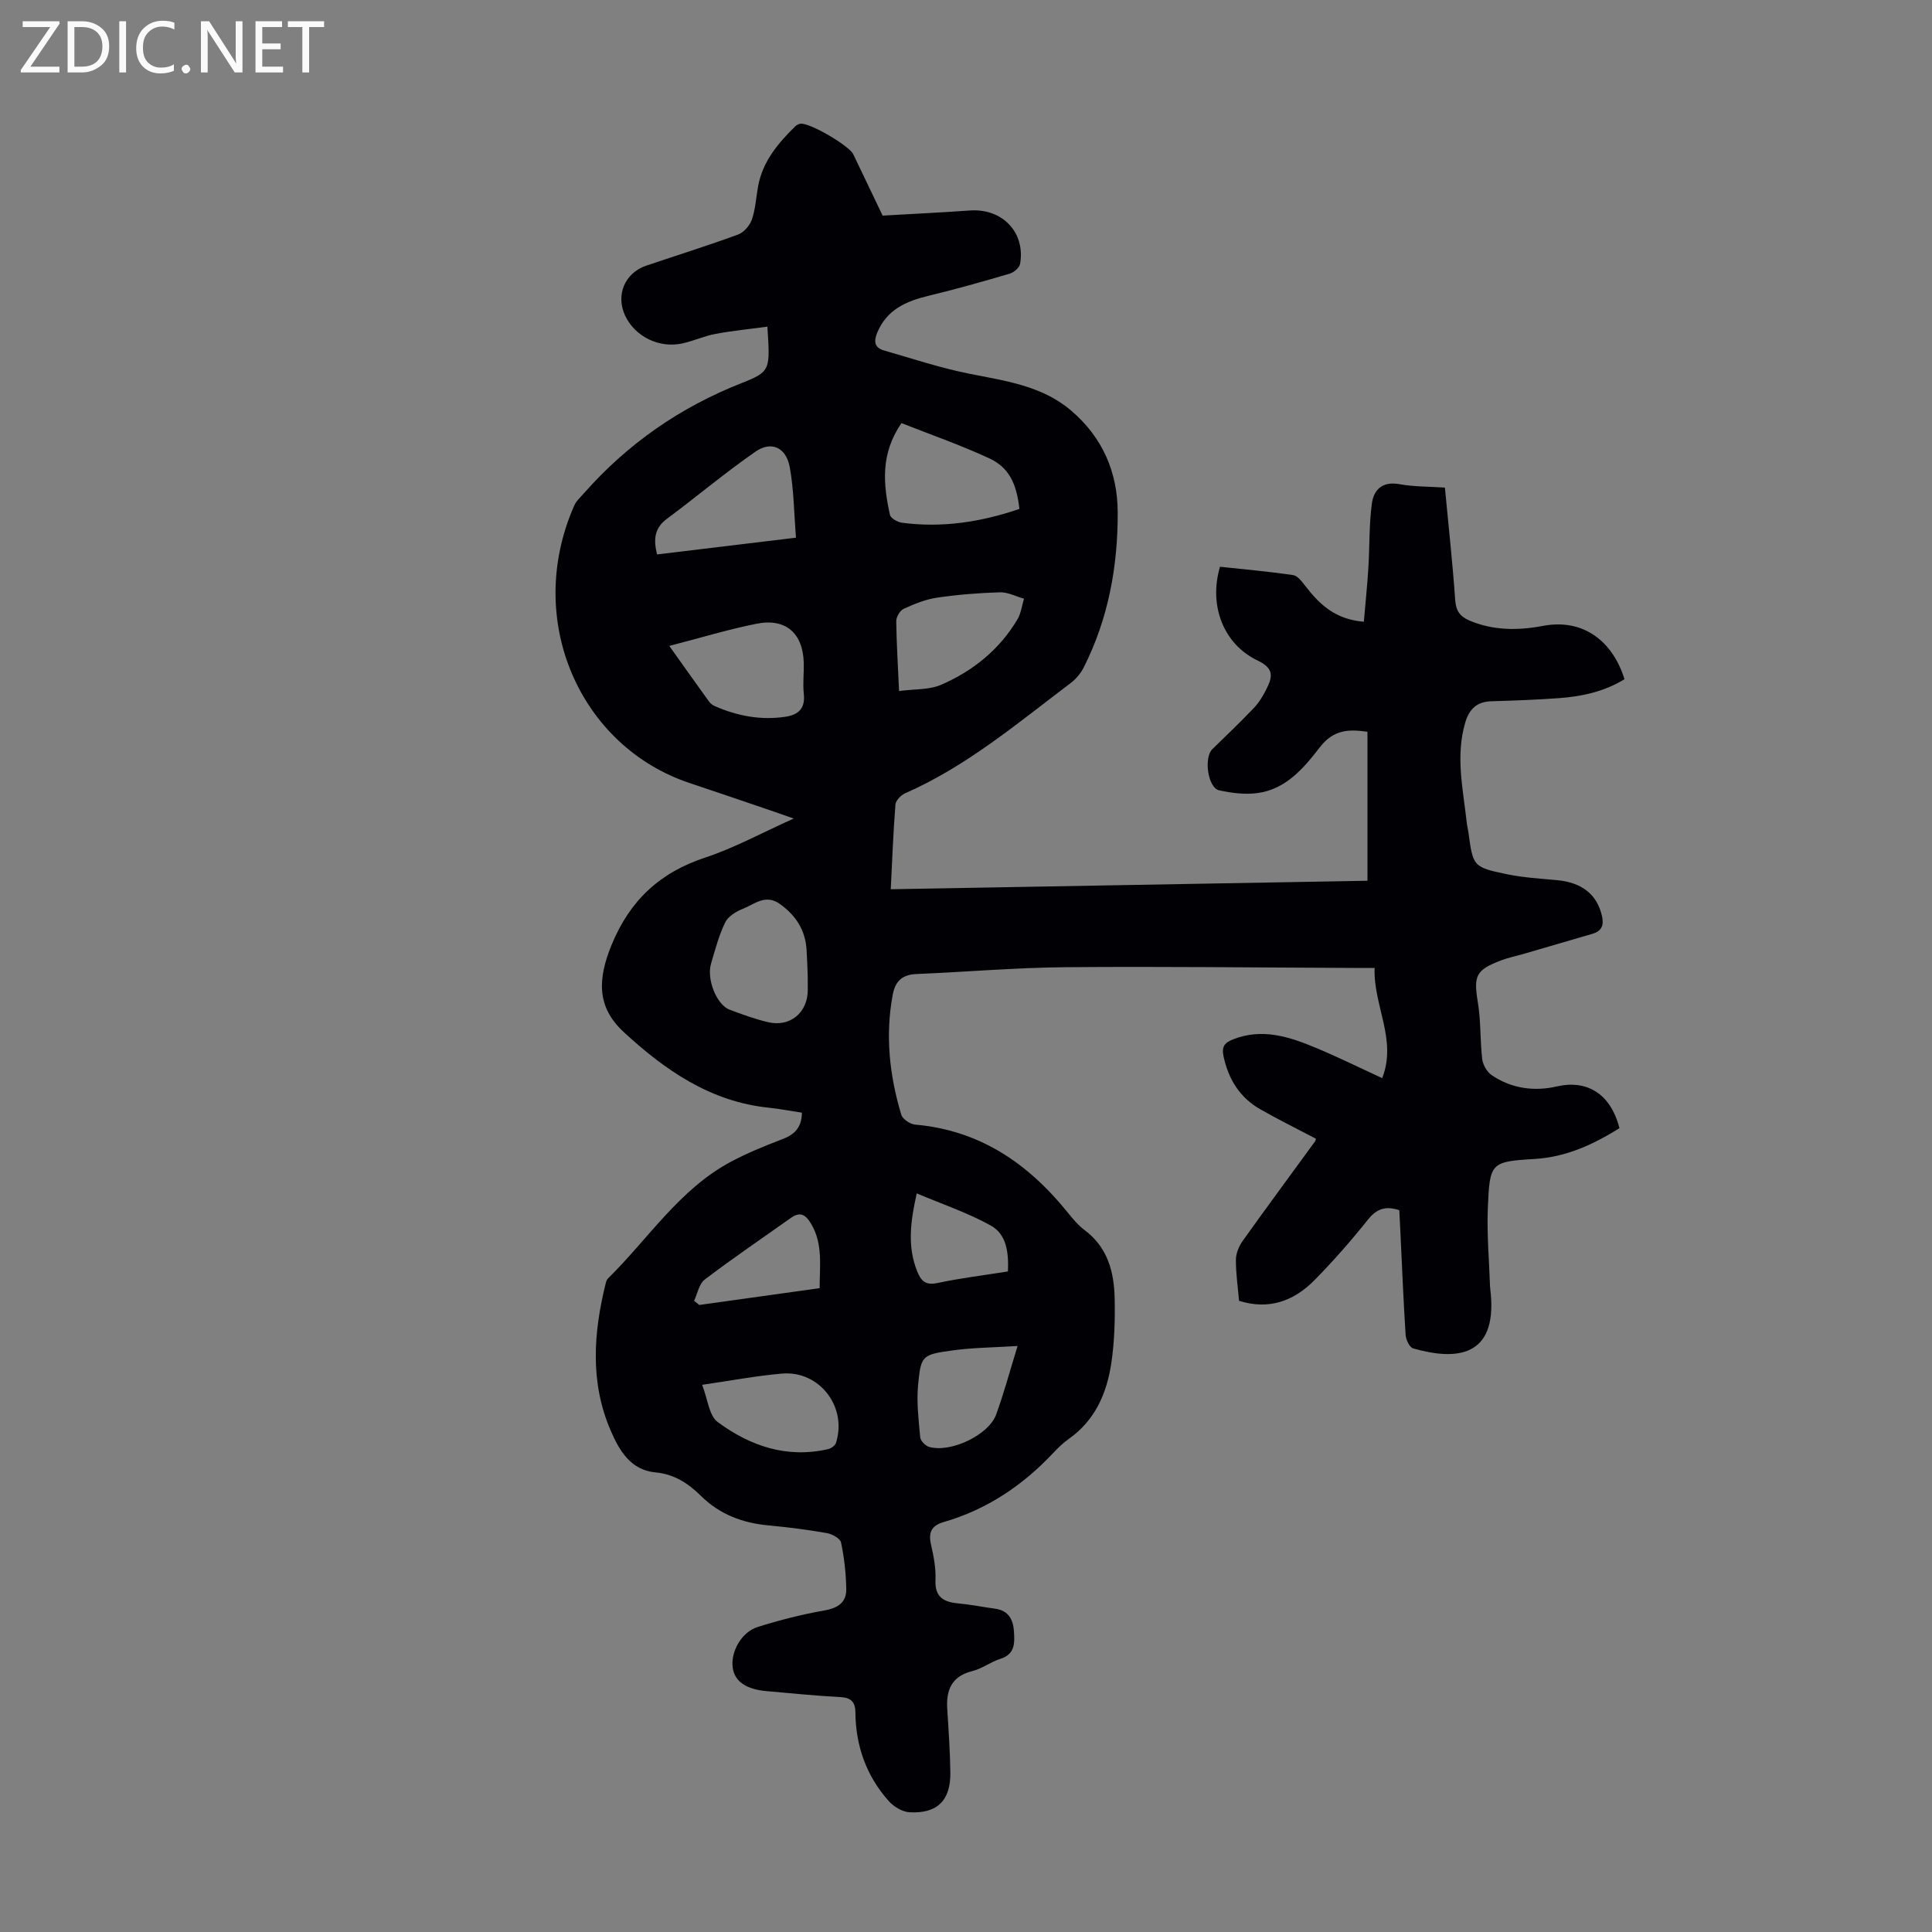 <svg enable-background="new 0 0 400 400" viewBox="0 0 400 400" xmlns="http://www.w3.org/2000/svg"><rect x="0" y="0" width="400" height="400" fill="#808080" stroke="none"/><g fill="#fafafb"><path d="m12.4 4.8-6.1 9h6v1.2h-8v-.5l6.1-8.9h-5.7v-1.2h7.6v.4z"/><path d="m14 15v-10.6h3c1.6 0 2.9.5 4 1.4s1.6 2.2 1.6 3.8-.5 3-1.6 3.9-2.4 1.5-4 1.5zm1.4-9.4v8.2h1.6c1.3 0 2.4-.4 3.1-1.1s1.1-1.8 1.1-3.1-.4-2.3-1.2-3-1.8-1-3.1-1z"/><path d="m26.1 4.4v10.6h-1.4v-10.6z"/><path d="m36.1 14.6c-.8.4-1.8.6-2.9.6-1.5 0-2.7-.5-3.6-1.4s-1.4-2.2-1.4-3.8c0-1.7.5-3.1 1.5-4.1s2.3-1.6 3.9-1.6c1 0 1.8.1 2.5.4v1.4c-.8-.4-1.6-.6-2.5-.6-1.2 0-2.1.4-2.9 1.2s-1.1 1.8-1.1 3.2c0 1.3.3 2.3 1 3s1.6 1.1 2.7 1.1c1 0 2-.2 2.7-.7v1.3z"/><path d="m37.6 14.3c0-.2.1-.5.3-.6s.4-.3.6-.3c.3 0 .5.1.6.3s.3.4.3.6-.1.4-.3.6-.4.3-.6.3c-.3 0-.5-.1-.6-.3s-.3-.4-.3-.6z"/><path d="m50.2 15h-1.6l-5.3-8.2c-.2-.2-.3-.5-.4-.7 0 .2.1.7.1 1.5v7.4h-1.4v-10.6h1.7l5.2 8.1c.2.4.4.6.4.7 0-.3-.1-.8-.1-1.5v-7.3h1.4z"/><path d="m58.6 15h-5.7v-10.6h5.5v1.2h-4.1v3.4h3.8v1.2h-3.8v3.6h4.3z"/><path d="m67.1 5.6h-3.1v9.4h-1.4v-9.4h-3v-1.2h7.5z"/></g><path d="m166.03 230.37c-2.45-.37-4.63-.8-6.84-1.03-12.11-1.23-21.54-7.81-30.07-15.68-5.61-5.18-5.39-10.97-2.5-18.02 3.79-9.23 9.99-14.99 19.41-18.1 6-1.98 11.64-5.08 18.3-8.07-2.5-.87-4.22-1.49-5.95-2.07-5.19-1.76-10.37-3.54-15.57-5.27-22.63-7.52-34.41-33.64-23.93-57.44.43-.98 1.32-1.77 2.05-2.6 9.03-10.23 19.89-17.77 32.62-22.78 6.03-2.38 5.9-2.71 5.33-11.68-3.6.49-7.18.84-10.7 1.49-2.3.43-4.48 1.42-6.76 1.95-4.9 1.14-10.01-1.38-12.03-5.8-1.93-4.22-.02-8.76 4.39-10.26 6.35-2.15 12.76-4.15 19.05-6.46 1.19-.44 2.41-1.87 2.84-3.1.75-2.19.87-4.6 1.29-6.91.94-5.11 4.1-8.85 7.64-12.34.29-.29.74-.54 1.14-.59 1.9-.23 10.05 4.53 10.92 6.33 1.98 4.13 3.96 8.26 6.08 12.7 6.02-.35 12.05-.63 18.06-1.06 6.7-.48 11.53 4.5 10.4 11.05-.14.8-1.3 1.78-2.18 2.04-5.56 1.63-11.14 3.21-16.77 4.57-4.66 1.12-8.67 2.86-10.65 7.68-.76 1.86-.48 3.09 1.43 3.64 5.76 1.66 11.48 3.56 17.34 4.75 7.57 1.54 15.28 2.45 21.46 7.75 6.44 5.52 9.55 12.7 9.58 21.01.04 11.19-1.94 22.04-7.05 32.14-.62 1.23-1.63 2.41-2.73 3.24-10.97 8.28-21.5 17.21-34.27 22.81-.86.38-1.91 1.49-1.97 2.33-.45 5.67-.66 11.36-.97 17.52 33.03-.59 65.74-1.17 98.7-1.76 0-10.39 0-20.51 0-30.84-3.8-.55-6.99-.52-9.86 3.2-3.29 4.27-7.02 8.71-12.93 9.49-2.58.34-5.35-.01-7.92-.57-2.34-.51-3.21-6.77-1.41-8.52 2.88-2.81 5.8-5.59 8.57-8.5 1.06-1.11 1.91-2.5 2.6-3.88 1.21-2.44 1.79-4.27-1.76-5.96-7.16-3.4-10.19-11.48-7.82-19.43 5 .54 10.09.98 15.14 1.73.96.14 1.86 1.4 2.57 2.31 2.88 3.71 6.07 6.84 12.07 7.35.33-3.83.71-7.53.94-11.23.27-4.41.13-8.87.72-13.24.38-2.87 2.18-4.66 5.7-4.02 3.03.55 6.18.49 9.42.71.75 7.93 1.6 15.59 2.13 23.27.16 2.25.98 3.41 2.94 4.25 4.95 2.11 10.13 2.08 15.19 1.12 8.63-1.64 14.57 3.42 16.92 11.03-4.11 2.54-8.73 3.57-13.51 3.92-4.68.34-9.38.51-14.07.65-3.02.09-4.58 1.64-5.4 4.45-2.03 6.93-.43 13.77.32 20.64.07.67.25 1.32.34 1.98.98 7.15.95 7.27 7.99 8.74 3.37.7 6.86.9 10.3 1.22 5.17.48 8.24 2.87 9.33 7.24.48 1.93.13 3.27-1.92 3.87-4.71 1.38-9.42 2.76-14.14 4.13-1.61.47-3.26.79-4.82 1.39-5.27 2.01-5.68 3.2-4.76 8.79.63 3.83.43 7.79.89 11.65.14 1.18.98 2.64 1.95 3.3 4.1 2.81 8.86 3.42 13.52 2.34 5.94-1.37 11.05 1.23 12.94 8.65-5.38 3.34-10.94 5.97-17.56 6.37-9.13.55-9.3.77-9.69 10.19-.22 5.34.27 10.72.45 16.08.02.56.11 1.11.16 1.67 1.2 13.19-7.28 13.8-16.07 11.28-.75-.21-1.49-1.79-1.56-2.78-.46-7.15-.75-14.31-1.09-21.46-.07-1.44-.15-2.87-.22-4.37-2.81-.93-4.67-.34-6.49 1.95-3.49 4.37-7.19 8.6-11.11 12.57-4.26 4.31-9.42 6.18-15.58 4.24-.25-2.95-.67-5.73-.65-8.5.01-1.32.63-2.81 1.41-3.91 4.93-6.92 10-13.76 15-20.63.12-.16.1-.42.13-.54-3.86-2.03-7.76-3.94-11.51-6.09-4.22-2.41-6.57-6.18-7.59-10.95-.43-2.01.22-2.81 1.94-3.5 6.06-2.41 11.68-.55 17.2 1.75 4.52 1.88 8.92 4.06 13.71 6.27 3.12-8-1.87-15.03-1.57-22.82-1.65 0-2.97 0-4.28 0-19.93-.07-39.85-.33-59.78-.15-10.26.09-20.52.98-30.78 1.41-2.91.12-4.39 1.41-4.93 4.28-1.58 8.45-.67 16.72 1.77 24.85.27.91 1.83 1.96 2.87 2.05 13.27 1.15 23.25 7.93 31.41 17.98 1.13 1.39 2.29 2.82 3.7 3.88 4.79 3.58 6.09 8.7 6.2 14.18.09 4.45-.04 8.97-.7 13.37-.93 6.22-3.36 11.81-8.77 15.64-1.18.83-2.25 1.86-3.24 2.92-6.32 6.73-13.74 11.72-22.65 14.3-2.59.75-3.24 2.15-2.66 4.69.54 2.39 1.03 4.89.92 7.31-.16 3.59 1.71 4.58 4.75 4.86 2.56.24 5.09.75 7.63 1.1 2.76.38 3.71 2.26 3.87 4.7.15 2.38.25 4.71-2.8 5.67-2.01.63-3.8 2.04-5.82 2.54-4.33 1.08-5.45 3.94-5.19 7.92.28 4.36.58 8.72.64 13.08.07 5.78-2.7 8.55-8.46 8.23-1.49-.08-3.26-1.16-4.3-2.32-4.63-5.2-6.84-11.42-6.9-18.37-.02-2.24-.98-3.06-3.24-3.17-5.02-.25-10.03-.78-15.05-1.21-4.35-.37-6.72-2.01-7.11-4.88-.44-3.25 1.77-7.34 5.17-8.41 4.55-1.44 9.21-2.61 13.9-3.44 2.8-.5 4.49-1.71 4.44-4.44-.06-3.22-.42-6.46-1.08-9.61-.18-.84-1.84-1.75-2.94-1.95-3.96-.69-7.96-1.21-11.97-1.58-5.43-.49-10.19-2.25-14.14-6.16-2.57-2.54-5.5-4.47-9.32-4.82-5.26-.47-7.59-4.65-9.33-8.68-4.32-9.98-3.56-20.31-.99-30.61.08-.31.23-.66.45-.88 8.34-8.2 14.76-18.45 25.43-24.15 3.33-1.78 6.86-3.21 10.38-4.57 2.53-.91 4.28-2.25 4.33-5.59zm45.03-125c-.6-5.32-2.18-8.6-6.29-10.5-5.93-2.75-12.13-4.9-18.13-7.27-4.4 6.38-3.77 12.67-2.39 18.98.16.71 1.56 1.52 2.47 1.64 8.36 1.12 16.45-.16 24.34-2.85zm-46.26 5.95c-.41-5.1-.44-9.93-1.29-14.6-.75-4.08-3.81-5.5-7.1-3.21-6.3 4.37-12.19 9.34-18.35 13.92-2.6 1.93-2.78 4.28-2.03 7.36 9.35-1.14 18.63-2.25 28.77-3.47zm2.43 90.64c-.08-1.78-.12-3.57-.24-5.35-.27-4.05-2.19-7.06-5.51-9.44-3.03-2.17-5.3.07-7.72 1.01-1.39.54-3.03 1.57-3.63 2.82-1.3 2.69-2.07 5.64-2.92 8.52-.95 3.22 1.16 8.5 3.82 9.51 2.6.99 5.24 1.94 7.94 2.59 4.6 1.1 8.26-1.95 8.27-6.65-.01-1.01-.01-2.01-.01-3.01zm-28.66-68.23c2.9 4.08 5.48 7.72 8.1 11.34.31.44.75.87 1.23 1.08 4.69 2.08 9.57 3.01 14.7 2.25 2.7-.4 4.15-1.72 3.82-4.74-.23-2.1.04-4.25-.01-6.37-.14-6.15-3.69-9.35-9.73-8.16-5.9 1.17-11.67 2.94-18.11 4.6zm47.57 9.34c3.18-.43 6.24-.22 8.73-1.3 6.56-2.85 12.05-7.26 15.77-13.52.75-1.26.93-2.85 1.37-4.29-1.66-.47-3.34-1.38-4.99-1.33-4.35.13-8.71.48-13.02 1.11-2.37.35-4.7 1.3-6.9 2.31-.77.35-1.55 1.68-1.54 2.56.05 4.47.34 8.93.58 14.46zm-40.77 143.64c1.16 2.97 1.42 6.37 3.21 7.7 6.71 4.96 14.33 7.59 22.89 5.61.62-.14 1.44-.74 1.61-1.3 2.38-7.45-3.45-15.02-11.21-14.33-5.3.46-10.56 1.46-16.5 2.32zm65.31-8.04c-4.92.32-9.27.33-13.54.93-6.26.87-6.47 1.03-7.06 7.17-.34 3.56.11 7.22.44 10.81.07.74 1.08 1.77 1.86 1.99 4.48 1.26 12.32-2.46 13.87-6.72 1.59-4.38 2.8-8.9 4.43-14.18zm-66.98-9.35c.36.29.73.57 1.09.86 8.23-1.15 16.46-2.3 24.91-3.48-.01-4.67.71-9.1-1.73-13.26-1.1-1.88-2.23-2.7-4.2-1.3-5.98 4.23-12.03 8.35-17.86 12.77-1.17.89-1.5 2.91-2.21 4.41zm64.98-6.08c.18-3.89-.28-7.68-3.51-9.48-4.76-2.66-10.03-4.42-15.37-6.68-1.35 6.03-1.93 11.04.07 16.08.8 2.01 1.72 3 4.19 2.48 4.68-1 9.45-1.58 14.62-2.4z" fill="#010105"/></svg>